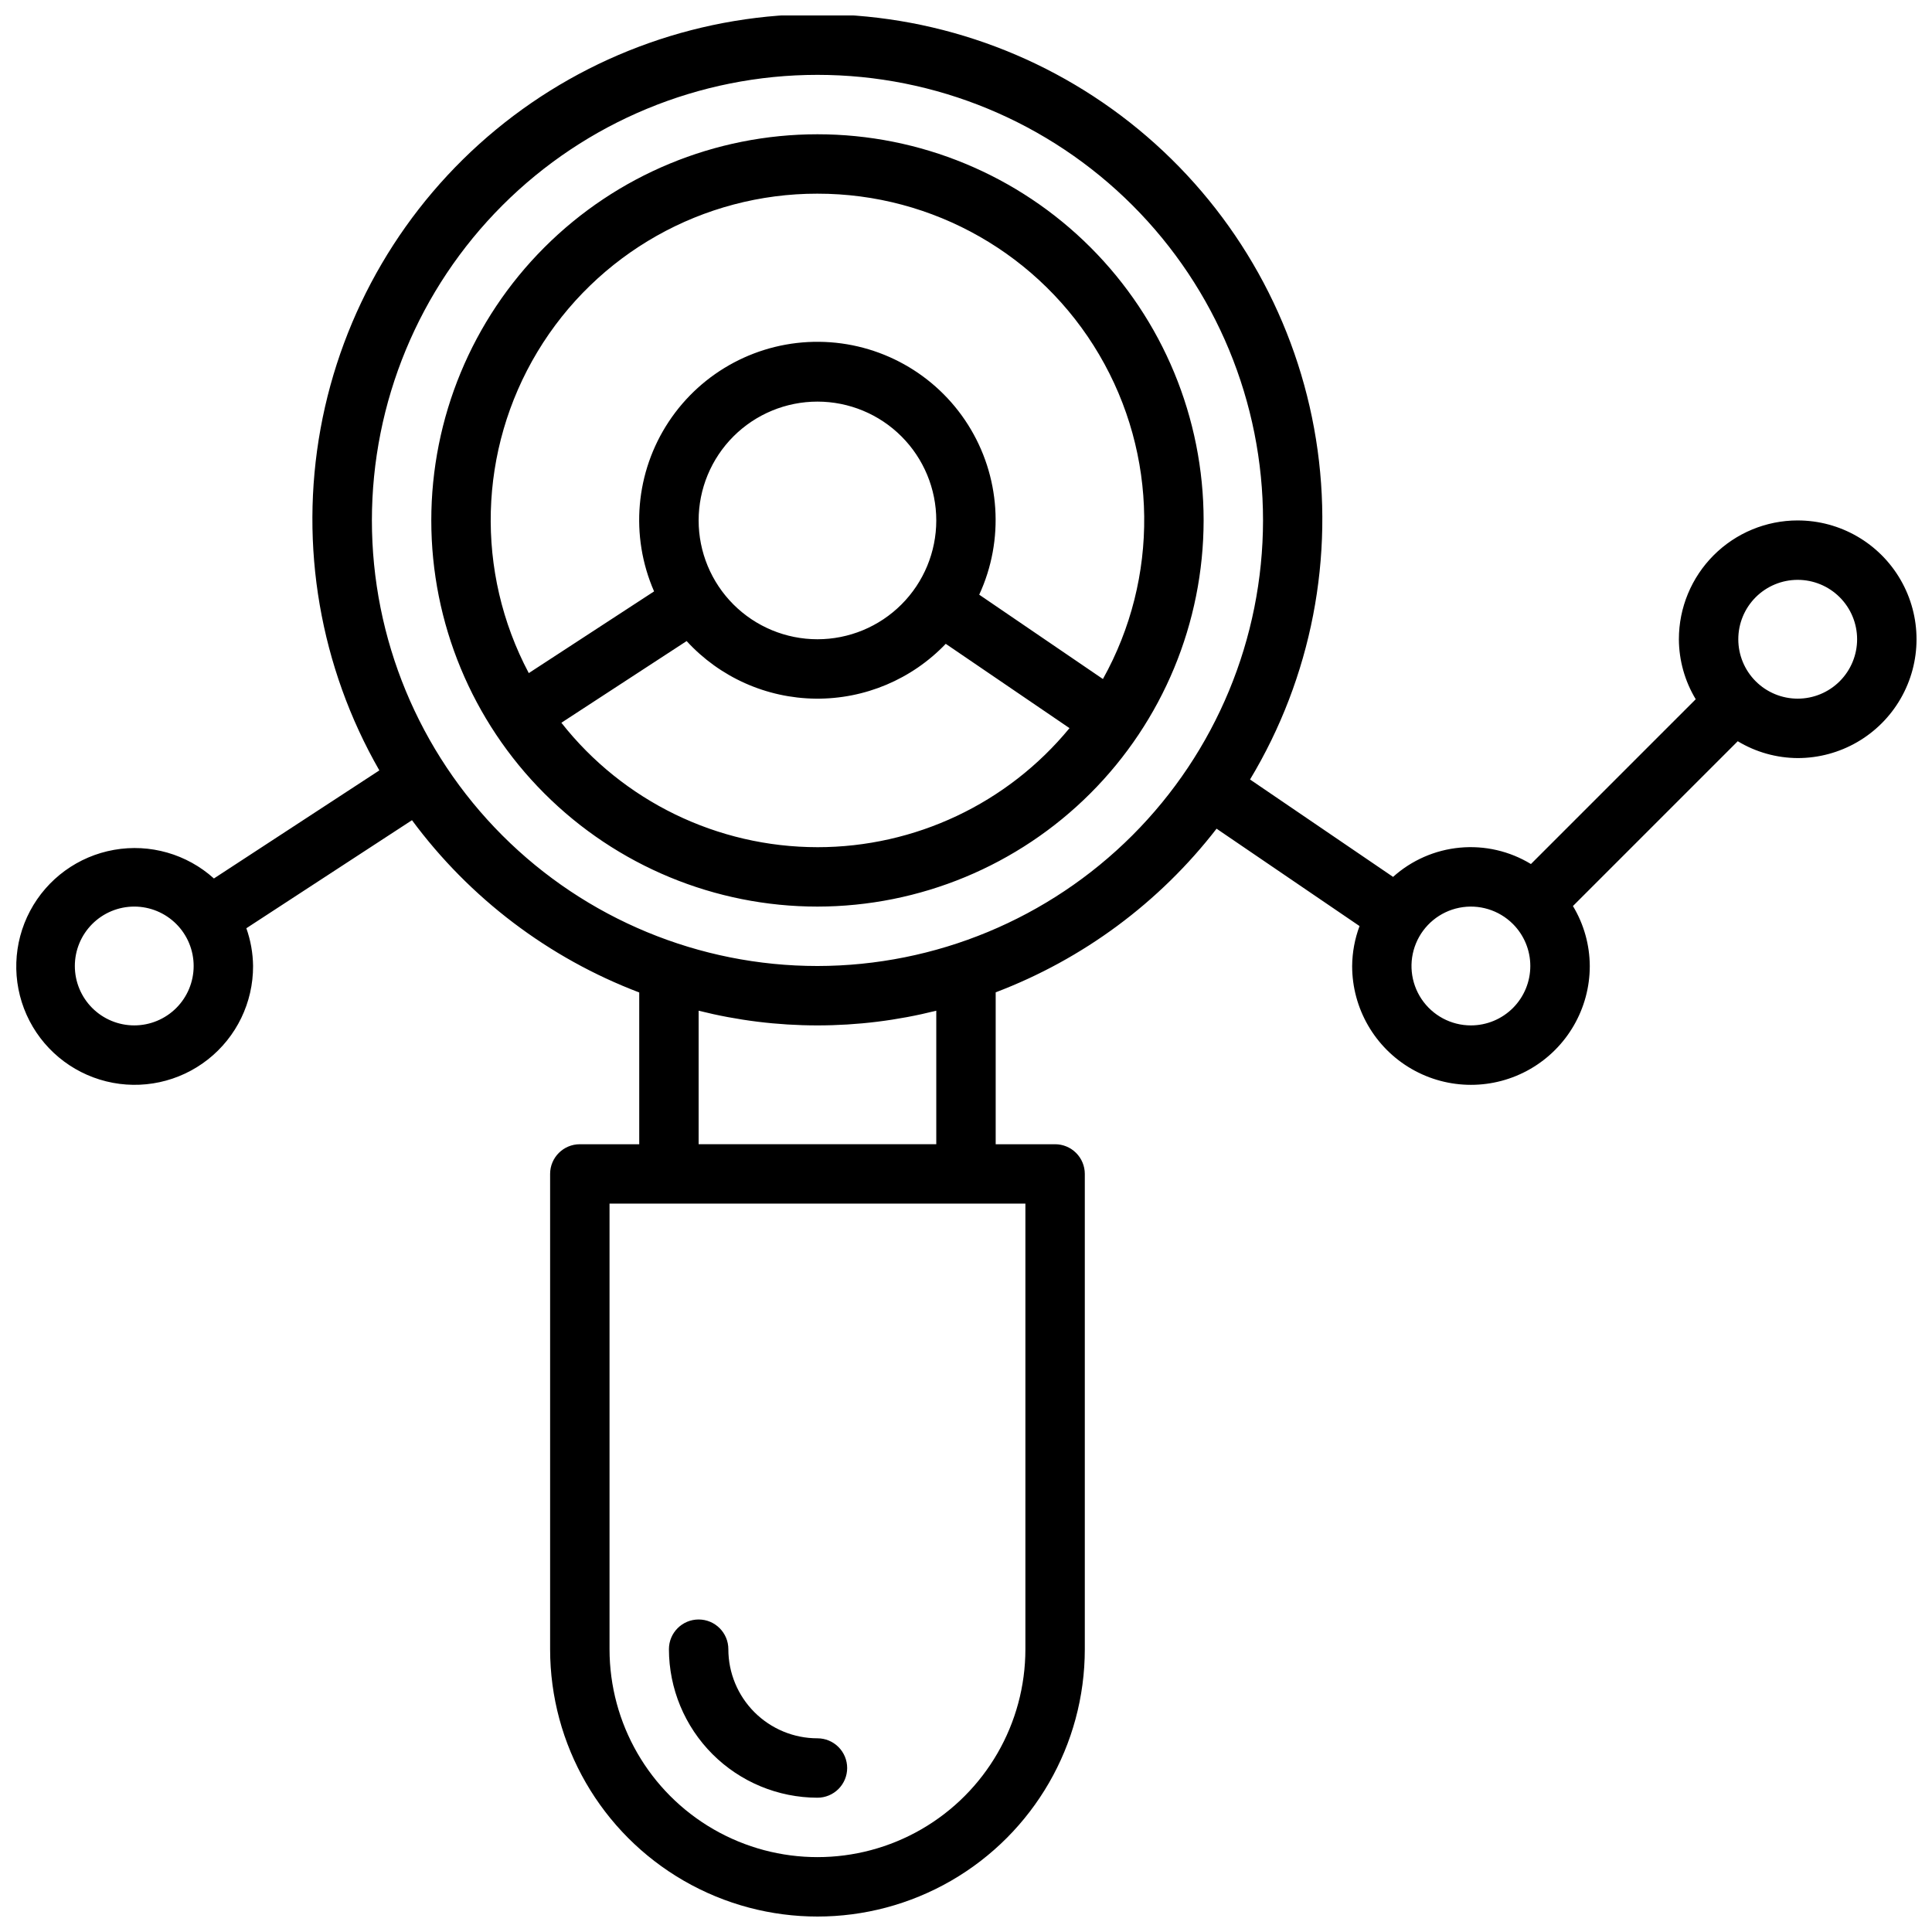 <?xml version="1.0" encoding="UTF-8"?>
<!-- Uploaded to: ICON Repo, www.svgrepo.com, Generator: ICON Repo Mixer Tools -->
<svg width="800px" height="800px" version="1.1" viewBox="144 144 512 512" xmlns="http://www.w3.org/2000/svg">
 <defs>
  <clipPath id="a">
   <path d="m148.09 148.09h503.81v503.81h-503.81z"/>
  </clipPath>
 </defs>
 <g clip-path="url(#a)">
  <path d="m620.41 281.92c-8.352 0-16.359 3.316-22.266 9.223-5.902 5.906-9.223 13.914-9.223 22.266 0.027 5.602 1.57 11.094 4.465 15.895l-43.676 43.676v-0.004c-5.644-3.434-12.25-4.957-18.828-4.34-6.582 0.613-12.789 3.332-17.703 7.75l-37.902-25.812h-0.004c16.285-27.059 22.473-59.004 17.473-90.188-5-31.18-20.863-59.59-44.789-80.203-23.926-20.609-54.371-32.098-85.949-32.426-31.578-0.332-62.258 10.52-86.609 30.625-24.348 20.109-40.805 48.18-46.453 79.25-5.648 31.07-0.129 63.141 15.586 90.531l-43.84 28.641c-7.184-6.473-16.945-9.27-26.465-7.586-9.516 1.68-17.73 7.656-22.258 16.195-4.531 8.539-4.871 18.688-0.926 27.512 3.949 8.824 11.742 15.336 21.125 17.652 9.383 2.316 19.312 0.18 26.91-5.793 7.602-5.973 12.023-15.117 11.988-24.781-0.039-3.41-0.641-6.793-1.781-10.008l43.895-28.637c15.293 20.668 36.191 36.516 60.223 45.656v40.219h-15.742c-4.348 0-7.875 3.523-7.875 7.871v125.95c0 25.312 13.504 48.699 35.426 61.355s48.926 12.656 70.848 0 35.426-36.043 35.426-61.355v-125.95c0-2.086-0.832-4.09-2.309-5.566-1.477-1.477-3.477-2.305-5.566-2.305h-15.742v-40.258c23.137-8.785 43.395-23.793 58.535-43.367l37.887 25.805h0.004c-1.266 3.391-1.93 6.973-1.961 10.59 0 11.25 6 21.645 15.742 27.27s21.746 5.625 31.488 0c9.742-5.625 15.746-16.02 15.746-27.27-0.027-5.606-1.57-11.098-4.465-15.895l43.676-43.676c4.797 2.894 10.289 4.438 15.891 4.465 11.25 0 21.645-6 27.27-15.746 5.625-9.742 5.625-21.742 0-31.484-5.625-9.746-16.02-15.746-27.27-15.746zm-440.83 133.82c-4.176 0-8.18-1.66-11.133-4.609-2.953-2.953-4.613-6.957-4.613-11.133s1.66-8.18 4.613-11.133c2.953-2.953 6.957-4.613 11.133-4.613s8.18 1.66 11.133 4.613c2.953 2.953 4.609 6.957 4.609 11.133s-1.656 8.18-4.609 11.133c-2.953 2.949-6.957 4.609-11.133 4.609zm236.16 165.31c0 19.688-10.504 37.879-27.551 47.723-17.051 9.844-38.055 9.844-55.105 0-17.051-9.844-27.551-28.035-27.551-47.723v-118.08h110.21zm-23.617-133.82h-62.977v-35.383c20.672 5.195 42.309 5.195 62.977 0zm-31.488-47.23c-31.316 0-61.348-12.441-83.492-34.586-22.145-22.145-34.586-52.18-34.586-83.496 0-31.316 12.441-61.352 34.586-83.496s52.176-34.586 83.492-34.586c31.32 0 61.352 12.441 83.496 34.586 22.145 22.145 34.586 52.18 34.586 83.496-0.035 31.305-12.488 61.32-34.625 83.457s-52.148 34.59-83.457 34.625zm173.18 15.742h0.004c-5.258 0.004-10.172-2.617-13.098-6.988-2.926-4.371-3.473-9.91-1.465-14.77 2.012-4.859 6.312-8.398 11.469-9.426s10.488 0.586 14.207 4.301c2.953 2.949 4.617 6.953 4.617 11.129 0.004 4.176-1.652 8.18-4.602 11.137-2.953 2.953-6.953 4.613-11.129 4.617zm86.594-86.594c-4.176 0-8.18-1.656-11.133-4.609-2.953-2.953-4.609-6.957-4.609-11.133s1.656-8.18 4.609-11.133c2.953-2.953 6.957-4.609 11.133-4.609 4.176 0 8.18 1.656 11.133 4.609 2.953 2.953 4.613 6.957 4.613 11.133s-1.66 8.18-4.613 11.133c-2.953 2.953-6.957 4.609-11.133 4.609zm-251.9 283.39c0 2.09-0.832 4.09-2.309 5.566s-3.477 2.305-5.566 2.305c-10.434-0.012-20.438-4.164-27.816-11.539-7.379-7.379-11.531-17.387-11.543-27.82 0-4.348 3.523-7.871 7.871-7.871 4.348 0 7.875 3.523 7.875 7.871 0 6.266 2.488 12.27 6.914 16.699 4.43 4.43 10.438 6.918 16.699 6.918 2.09 0 4.09 0.828 5.566 2.305 1.477 1.477 2.309 3.481 2.309 5.566zm94.465-330.62c0-27.141-10.785-53.172-29.977-72.363-19.191-19.191-45.219-29.973-72.363-29.973-27.141 0-53.168 10.781-72.359 29.973-19.195 19.191-29.977 45.223-29.977 72.363s10.781 53.172 29.977 72.363c19.191 19.191 45.219 29.973 72.359 29.973 27.133-0.031 53.145-10.824 72.328-30.008 19.188-19.184 29.98-45.195 30.012-72.328zm-102.34-86.594c30.691-0.031 59.098 16.199 74.656 42.652 15.559 26.449 15.938 59.164 0.996 85.969l-32.781-22.348c6.715-14.547 5.594-31.504-2.973-45.043-8.566-13.539-23.414-21.812-39.434-21.973-16.02-0.164-31.031 7.805-39.871 21.168-8.84 13.363-10.305 30.293-3.887 44.973l-33.207 21.656c-14.234-26.824-13.359-59.152 2.305-85.168 15.668-26.02 43.828-41.914 74.195-41.887zm-31.488 86.594c0-8.352 3.32-16.359 9.223-22.266 5.906-5.906 13.918-9.223 22.266-9.223 8.352 0 16.363 3.316 22.266 9.223 5.906 5.906 9.223 13.914 9.223 22.266 0 8.352-3.316 16.359-9.223 22.266-5.902 5.906-13.914 9.223-22.266 9.223-8.348 0-16.359-3.316-22.266-9.223-5.902-5.906-9.223-13.914-9.223-22.266zm31.488 86.594c-26.477-0.016-51.488-12.168-67.863-32.977l33.195-21.648c8.789 9.598 21.164 15.121 34.176 15.262 13.012 0.137 25.5-5.121 34.492-14.531l32.793 22.34 0.004 0.004c-16.426 19.977-40.934 31.555-66.797 31.551z"/>
 </g>
</svg>